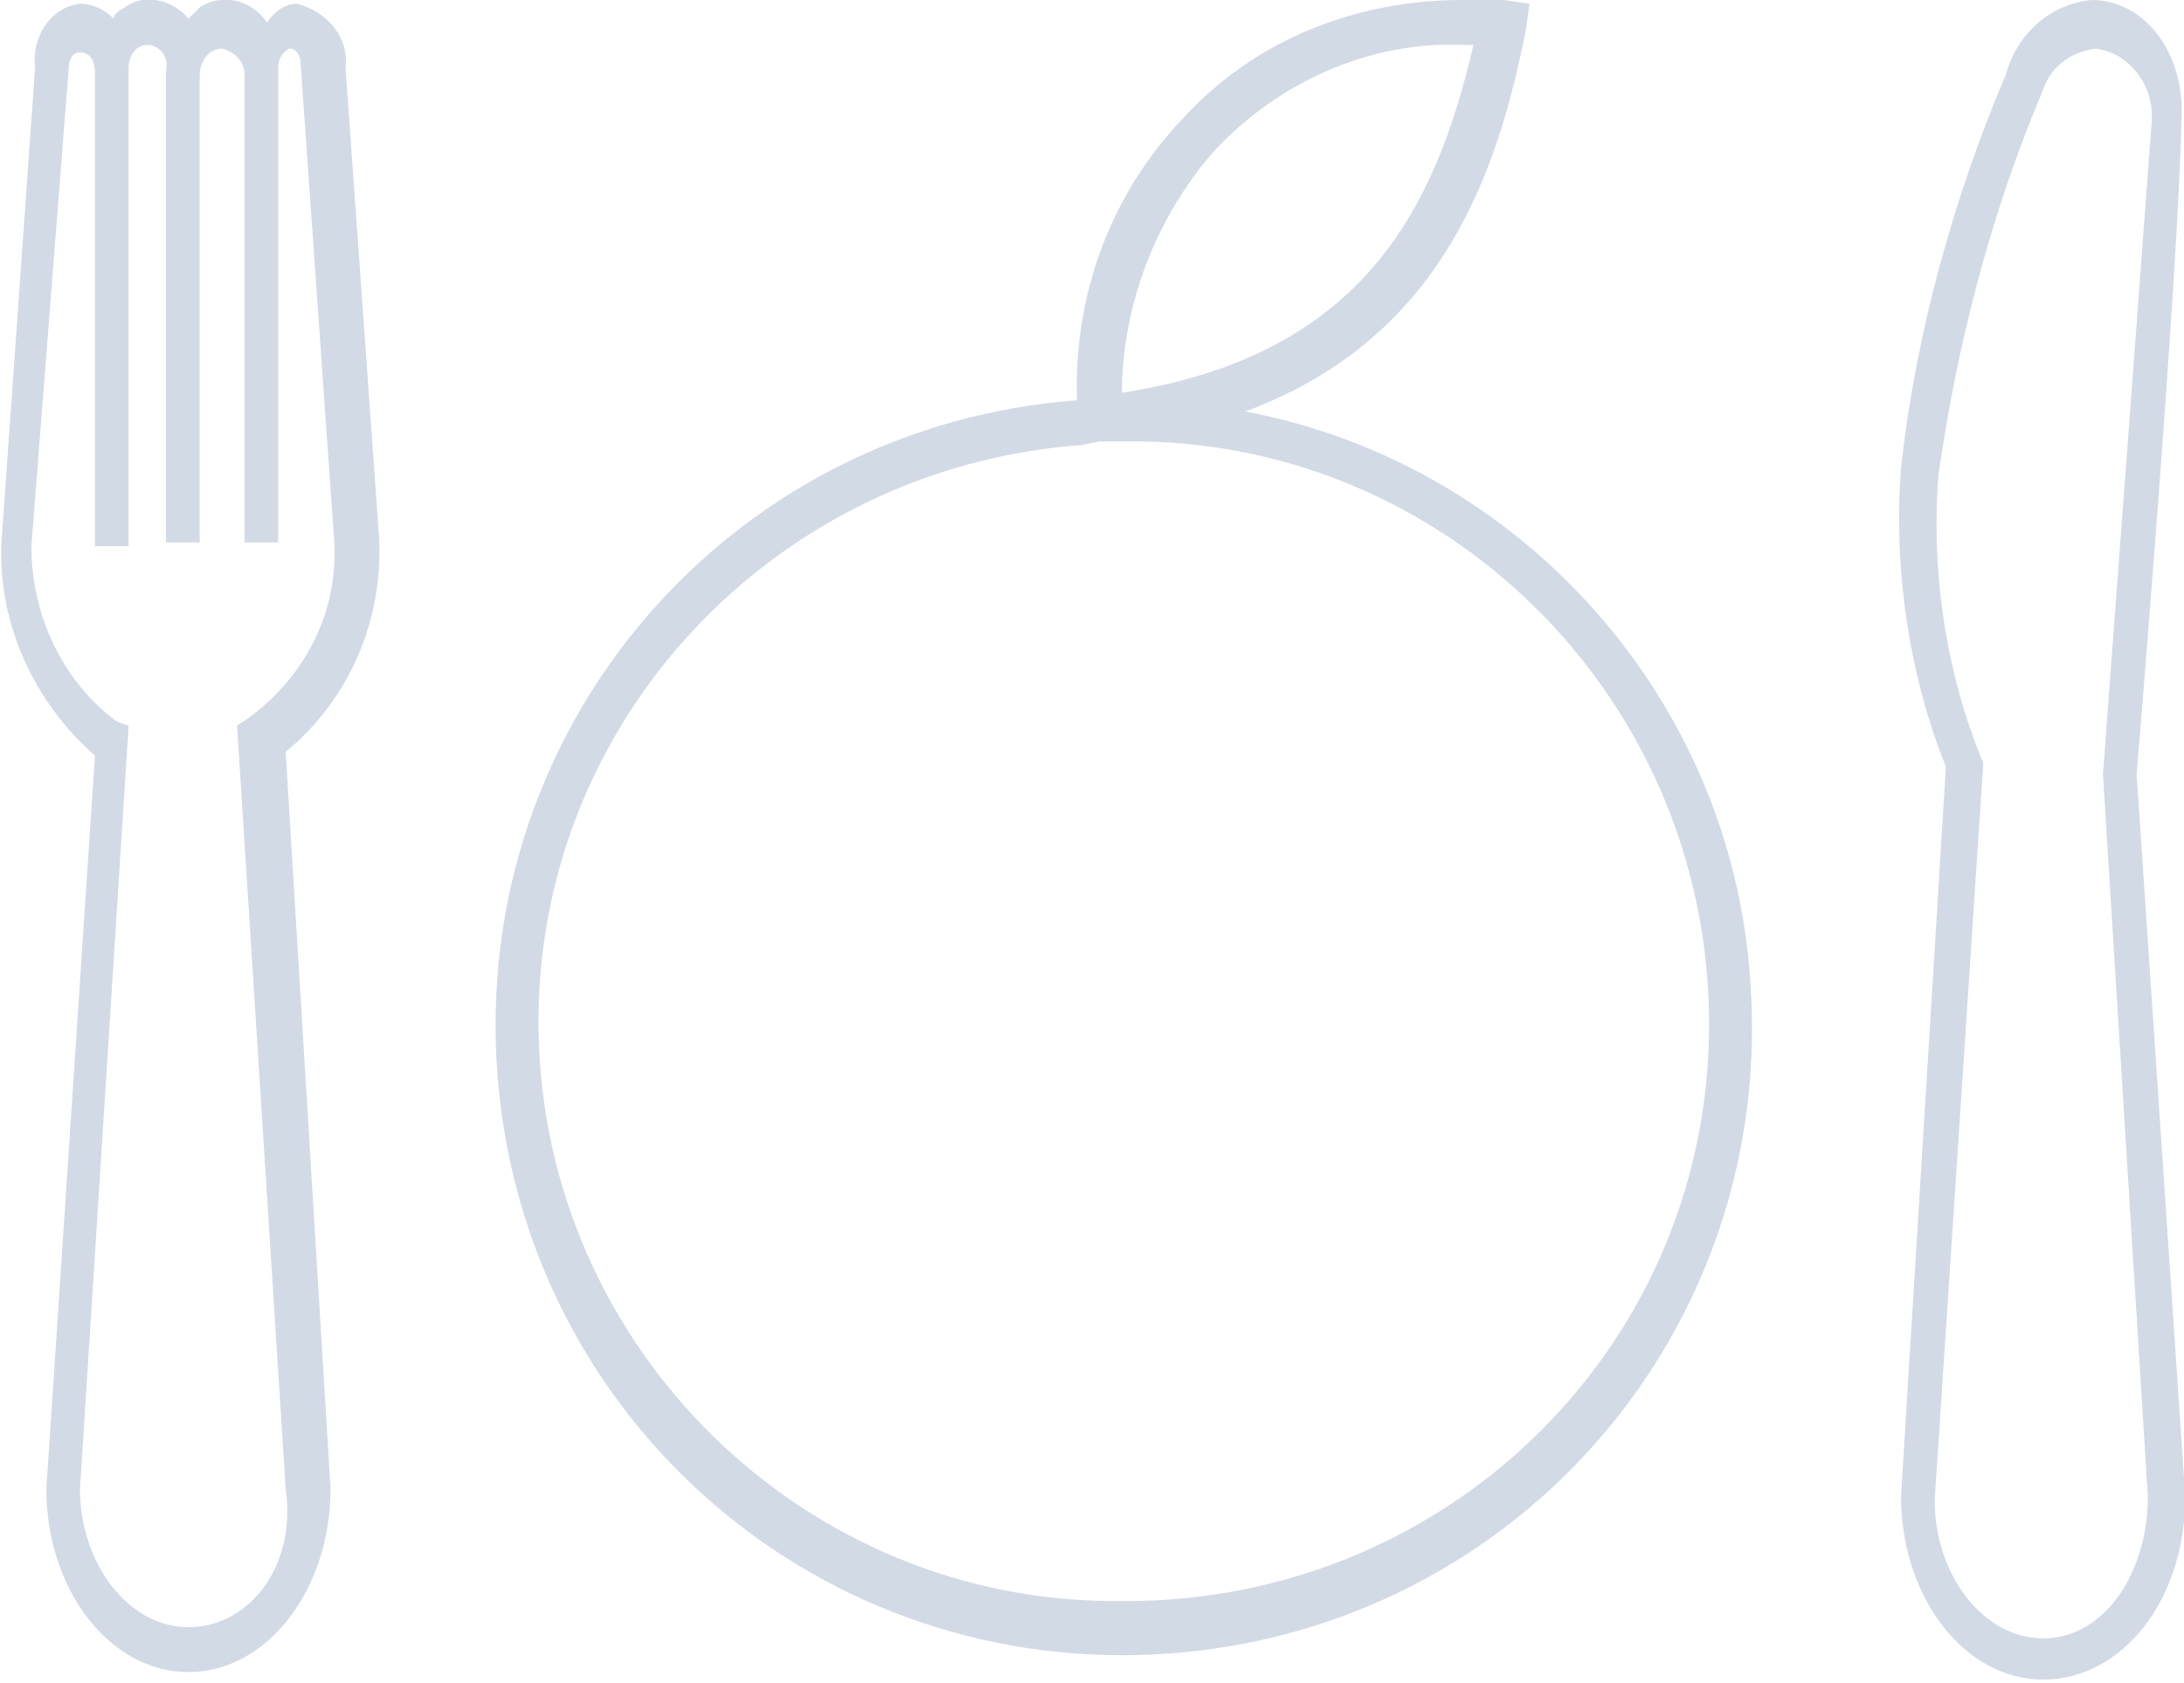 <?xml version="1.0" encoding="UTF-8"?> <svg xmlns="http://www.w3.org/2000/svg" height="45" viewBox="0 0 58.4 45" width="58.4"><g fill="#d2dae5"><path d="m33.3 11c5.1-1.9 6.7-6.1 7.5-10.2l.1-.7-.7-.1c-.3 0-.7 0-1.1 0-2.9 0-5.6 1.1-7.5 3.2-1.9 2-2.9 4.7-2.8 7.5-9.3.7-16.2 8.7-15.5 18s8.7 16.2 18 15.5 16.2-8.7 15.5-18c-.5-7.5-6.1-13.8-13.5-15.2m-.8-7c1.7-1.8 4.1-2.9 6.6-2.8h.3c-1 4.3-2.9 8.3-9.4 9.3 0-2.3.9-4.7 2.5-6.5zm-2.5 38.8c-8.5.1-15.5-6.8-15.6-15.3-.1-8.2 6.3-15 14.5-15.6l.5-.1h.7c8.5-.1 15.5 6.8 15.6 15.4s-6.8 15.5-15.4 15.6c-.1 0-.2 0-.3 0z"></path><path d="m6.7 20.7s1.1-13.1 1.2-17.5c.1-1.8-1-3.2-2.4-3.2-1.1.1-2 .9-2.3 2-1.4 3.3-2.4 6.9-2.8 10.5-.2 2.7.2 5.5 1.2 8l-1.2 19.5c0 2.7 1.7 4.9 3.8 4.9s3.8-2.1 3.8-4.9zm-2.5 23.1c-1.6 0-2.9-1.7-2.9-3.7l1.3-19.7c-1-2.4-1.4-5.1-1.2-7.7.5-3.5 1.4-7 2.8-10.3.2-.6.7-1 1.4-1.1.9.1 1.6 1 1.5 2l-1.3 17.4 1.2 19.3c0 2.1-1.2 3.8-2.8 3.8z" transform="translate(50.433)"></path><path d="m7.5 20.1c1.7-1.4 2.6-3.5 2.5-5.7l-.9-12.6c.1-.8-.5-1.5-1.3-1.7-.3 0-.6.2-.8.5-.4-.6-1.2-.8-1.8-.4-.1.1-.2.2-.3.3-.4-.5-1.2-.7-1.7-.3-.2.1-.3.2-.3.3-.2-.2-.5-.4-.9-.4-.8.1-1.3.9-1.2 1.7l-.9 12.7c-.1 2.2.9 4.3 2.5 5.7l-1.3 19.6c0 2.7 1.7 4.9 3.8 4.9s3.8-2.2 3.8-4.9zm-2.6 23.4c-1.6 0-2.9-1.7-2.9-3.7l1.3-20.4-.3-.1c-1.5-1.1-2.3-2.9-2.3-4.7l1-12.8c0-.2.1-.4.3-.4.4 0 .4.5.4.5v12.7h.9v-12.8c0-.3.2-.6.5-.6s.6.3.5.7v12.6h.9v-12.5c0-.3.2-.7.6-.7.4.1.6.4.6.7v12.5h.9v-12.7c0-.2.1-.4.3-.5.2 0 .3.2.3.4l.9 12.8c.1 1.9-.8 3.6-2.3 4.7l-.3.2 1.3 20.4c.3 2.1-1 3.7-2.6 3.7z" transform="translate(.139)"></path></g></svg> 